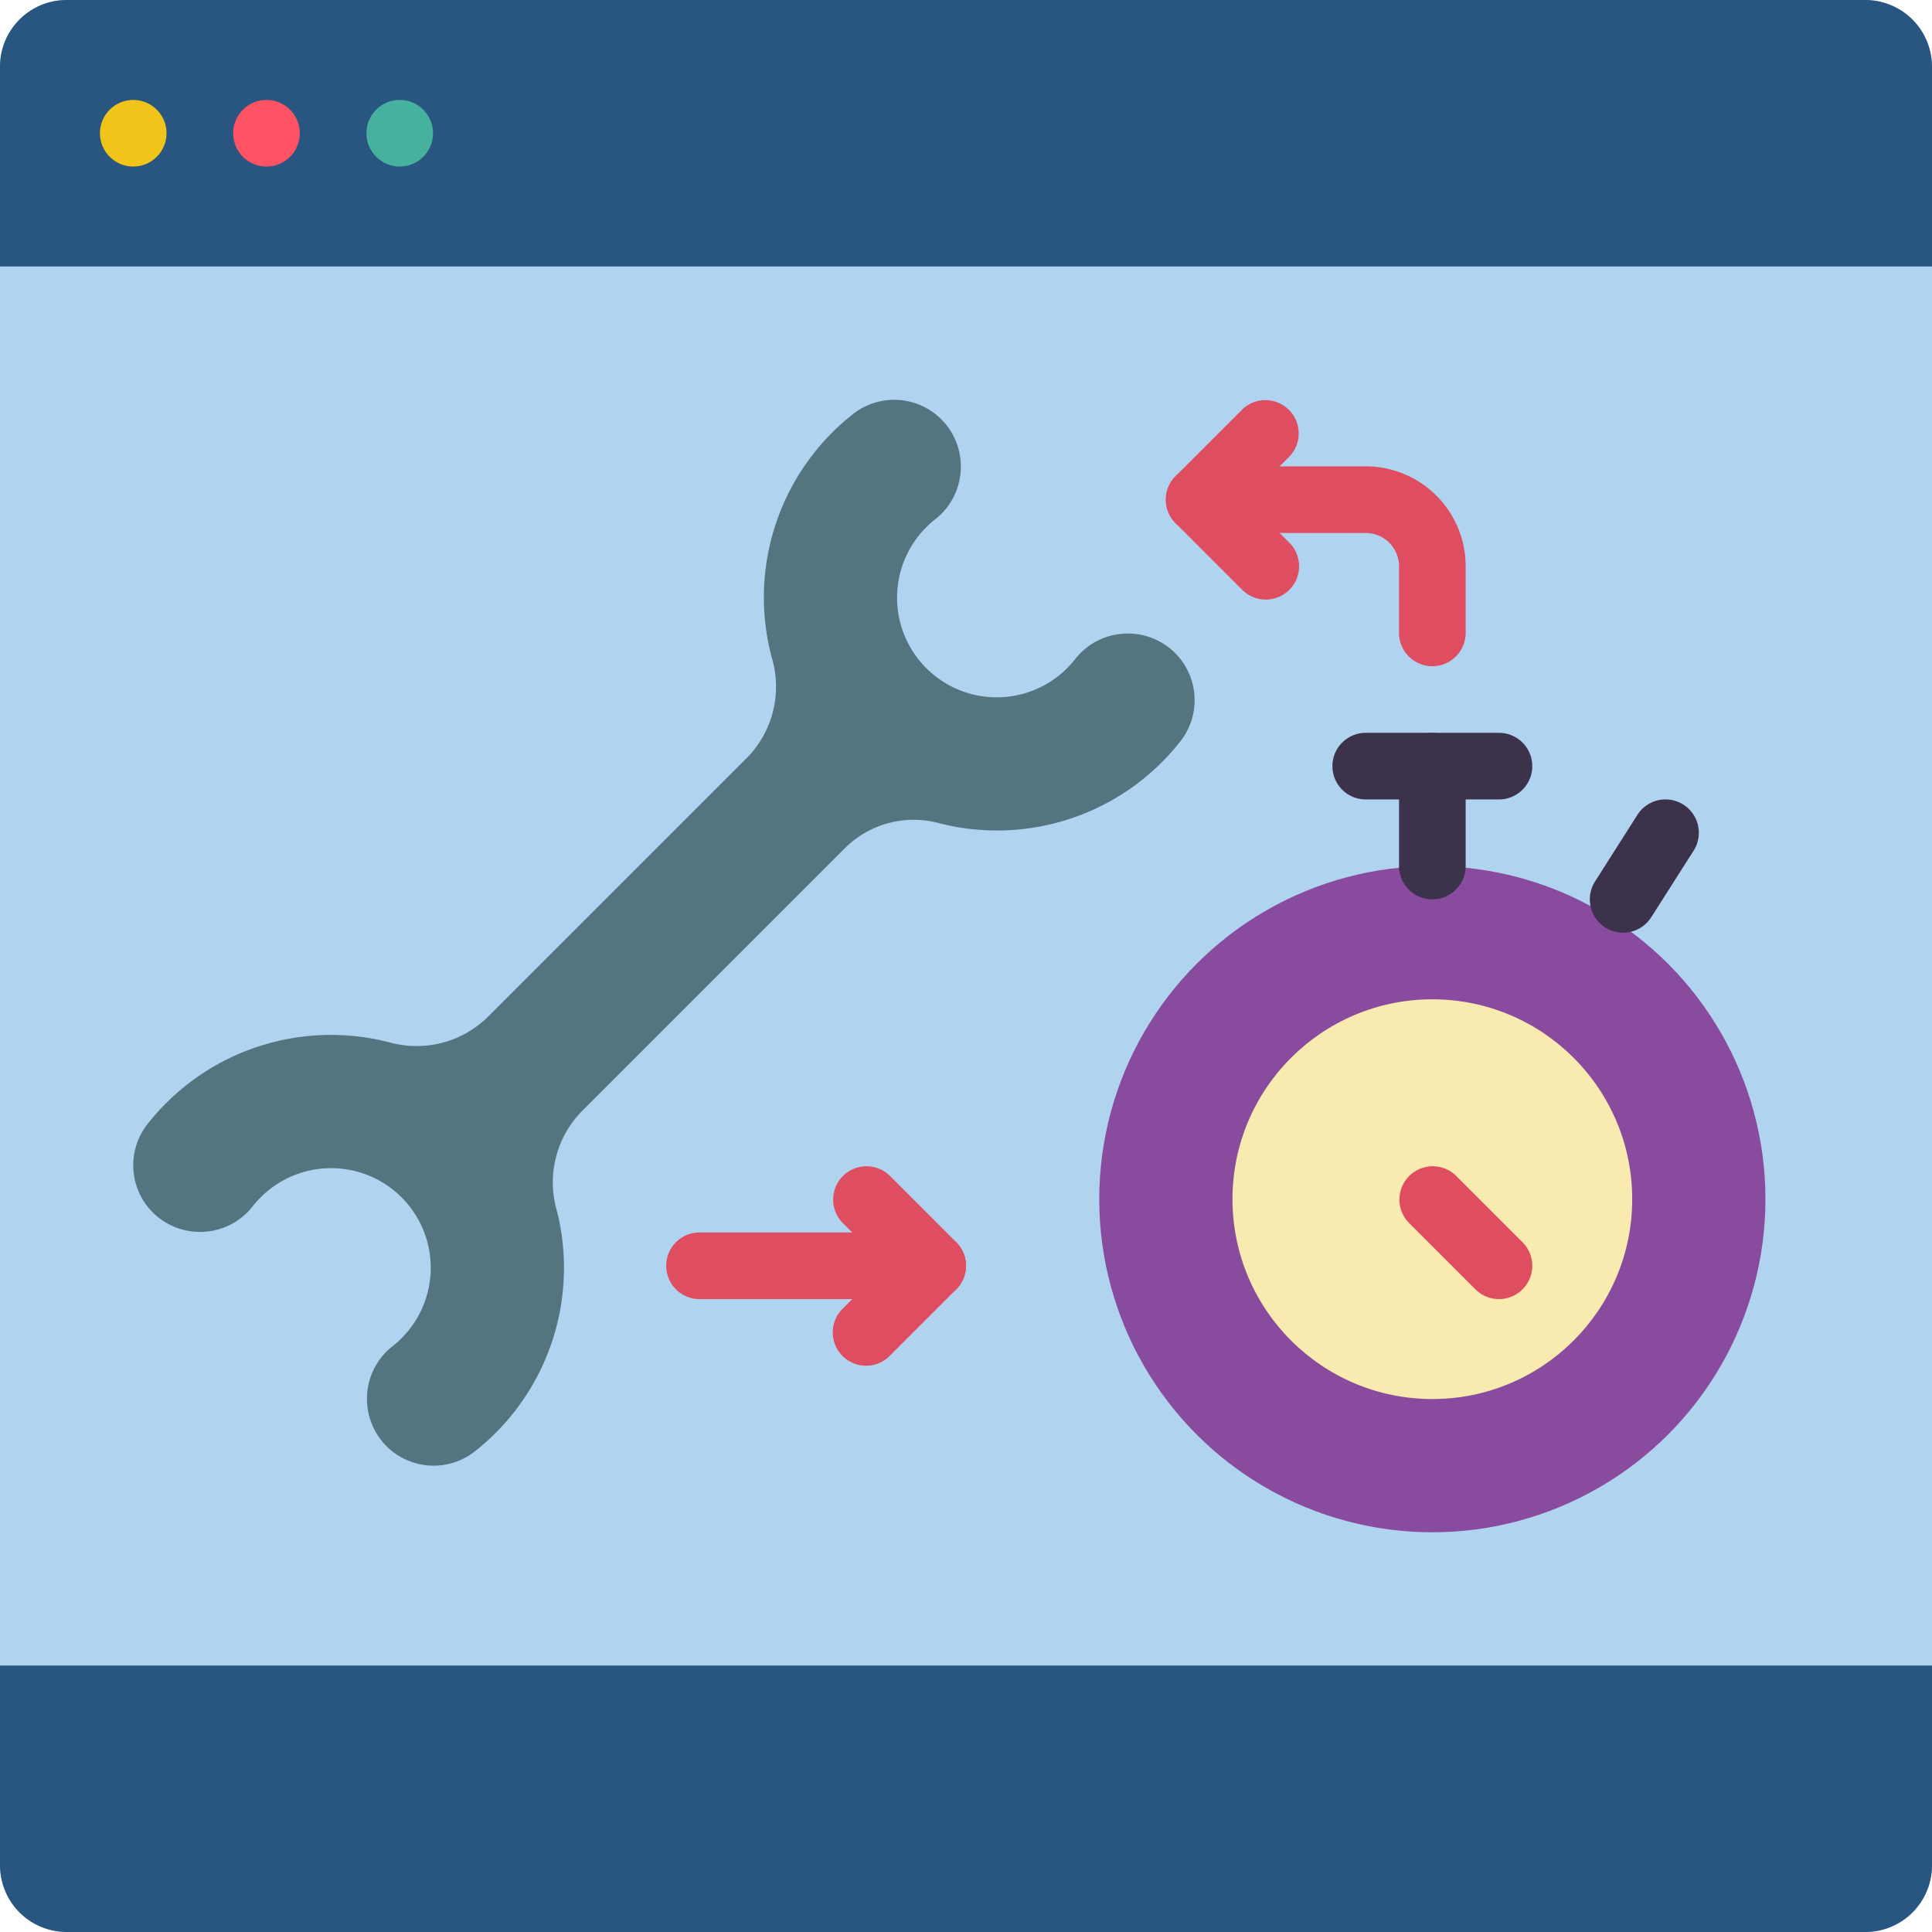 <svg id="Layer_1" data-name="Layer 1" xmlns="http://www.w3.org/2000/svg" width="58" height="58" viewBox="0 0 58 58"><defs><style>.cls-1{fill:#b0d3f0;}.cls-2{fill:#285680;}.cls-3{fill:#f0c419;}.cls-4{fill:#ff5364;}.cls-5{fill:#46b29d;}.cls-6{fill:#547580;}.cls-7{fill:#894b9d;}.cls-8{fill:#f9eab0;}.cls-9{fill:#3d324c;}.cls-10{fill:#df4d60;}</style></defs><title>image-licensing2</title><g id="Page-1"><g id="_025---quick-website-optimize" data-name="025---quick-website-optimize"><rect id="Rectangle-path" class="cls-1" width="58" height="58" rx="2"/><path id="Shape" class="cls-2" d="M2,0H56a2,2,0,0,1,2,2V8H0V2A2,2,0,0,1,2,0Z"/><path id="Shape-2" data-name="Shape" class="cls-2" d="M0,50H58v6a2,2,0,0,1-2,2H2a2,2,0,0,1-2-2Z"/><circle id="Oval" class="cls-3" cx="4" cy="4" r="1"/><circle id="Oval-2" data-name="Oval" class="cls-4" cx="8" cy="4" r="1"/><circle id="Oval-3" data-name="Oval" class="cls-5" cx="12" cy="4" r="1"/><path id="Shape-3" data-name="Shape" class="cls-6" d="M32.273,19.792a2.991,2.991,0,1,1-4.2-4.2,2,2,0,0,0,.763-1.766v-.012a2,2,0,0,0-3.232-1.38,7,7,0,0,0-2.431,7.323,3.041,3.041,0,0,1-.731,2.974l-7.817,7.817a3.052,3.052,0,0,1-2.947.741,7.005,7.005,0,0,0-7.246,2.452,2,2,0,0,0,1.38,3.233h.011a2,2,0,0,0,1.766-.763,2.991,2.991,0,1,1,4.2,4.2,2,2,0,0,0-.763,1.766v.011a2,2,0,0,0,3.233,1.38,7.005,7.005,0,0,0,2.452-7.246,3.052,3.052,0,0,1,.741-2.947l7.9-7.9a2.927,2.927,0,0,1,2.81-.771,6.994,6.994,0,0,0,7.27-2.444,2,2,0,0,0-1.38-3.232H34.04A2,2,0,0,0,32.273,19.792Z"/><circle id="Oval-4" data-name="Oval" class="cls-7" cx="43" cy="36" r="10"/><circle id="Oval-5" data-name="Oval" class="cls-8" cx="43" cy="36" r="6"/><path id="Shape-4" data-name="Shape" class="cls-9" d="M43,27a1,1,0,0,1-1-1V23a1,1,0,0,1,2,0v3A1,1,0,0,1,43,27Z"/><path id="Shape-5" data-name="Shape" class="cls-9" d="M45,24H41a1,1,0,0,1,0-2h4a1,1,0,0,1,0,2Z"/><path id="Shape-6" data-name="Shape" class="cls-9" d="M48.727,28a1,1,0,0,1-.843-1.537l1.272-2a1,1,0,1,1,1.688,1.074l-1.273,2A1,1,0,0,1,48.727,28Z"/><path id="Shape-7" data-name="Shape" class="cls-10" d="M45,39a1,1,0,0,1-.707-.293l-2-2a1,1,0,0,1,1.414-1.414l2,2A1,1,0,0,1,45,39Z"/><path id="Shape-8" data-name="Shape" class="cls-10" d="M43,20a1,1,0,0,1-1-1V17a1,1,0,0,0-1-1H36a1,1,0,0,1,0-2h5a3,3,0,0,1,3,3v2A1,1,0,0,1,43,20Z"/><path id="Shape-9" data-name="Shape" class="cls-10" d="M38,18a1,1,0,0,1-.707-.293l-2-2a1,1,0,0,1,0-1.414l2-2a1,1,0,0,1,1.414,1.414L37.414,15l1.293,1.293A1,1,0,0,1,38,18Z"/><path id="Shape-10" data-name="Shape" class="cls-10" d="M26,41a1,1,0,0,1-.707-1.707L26.586,38l-1.293-1.293a1,1,0,0,1,1.414-1.414l2,2a1,1,0,0,1,0,1.414l-2,2A1,1,0,0,1,26,41Z"/><path id="Shape-11" data-name="Shape" class="cls-10" d="M28,39H21a1,1,0,0,1,0-2h7a1,1,0,0,1,0,2Z"/></g></g></svg>